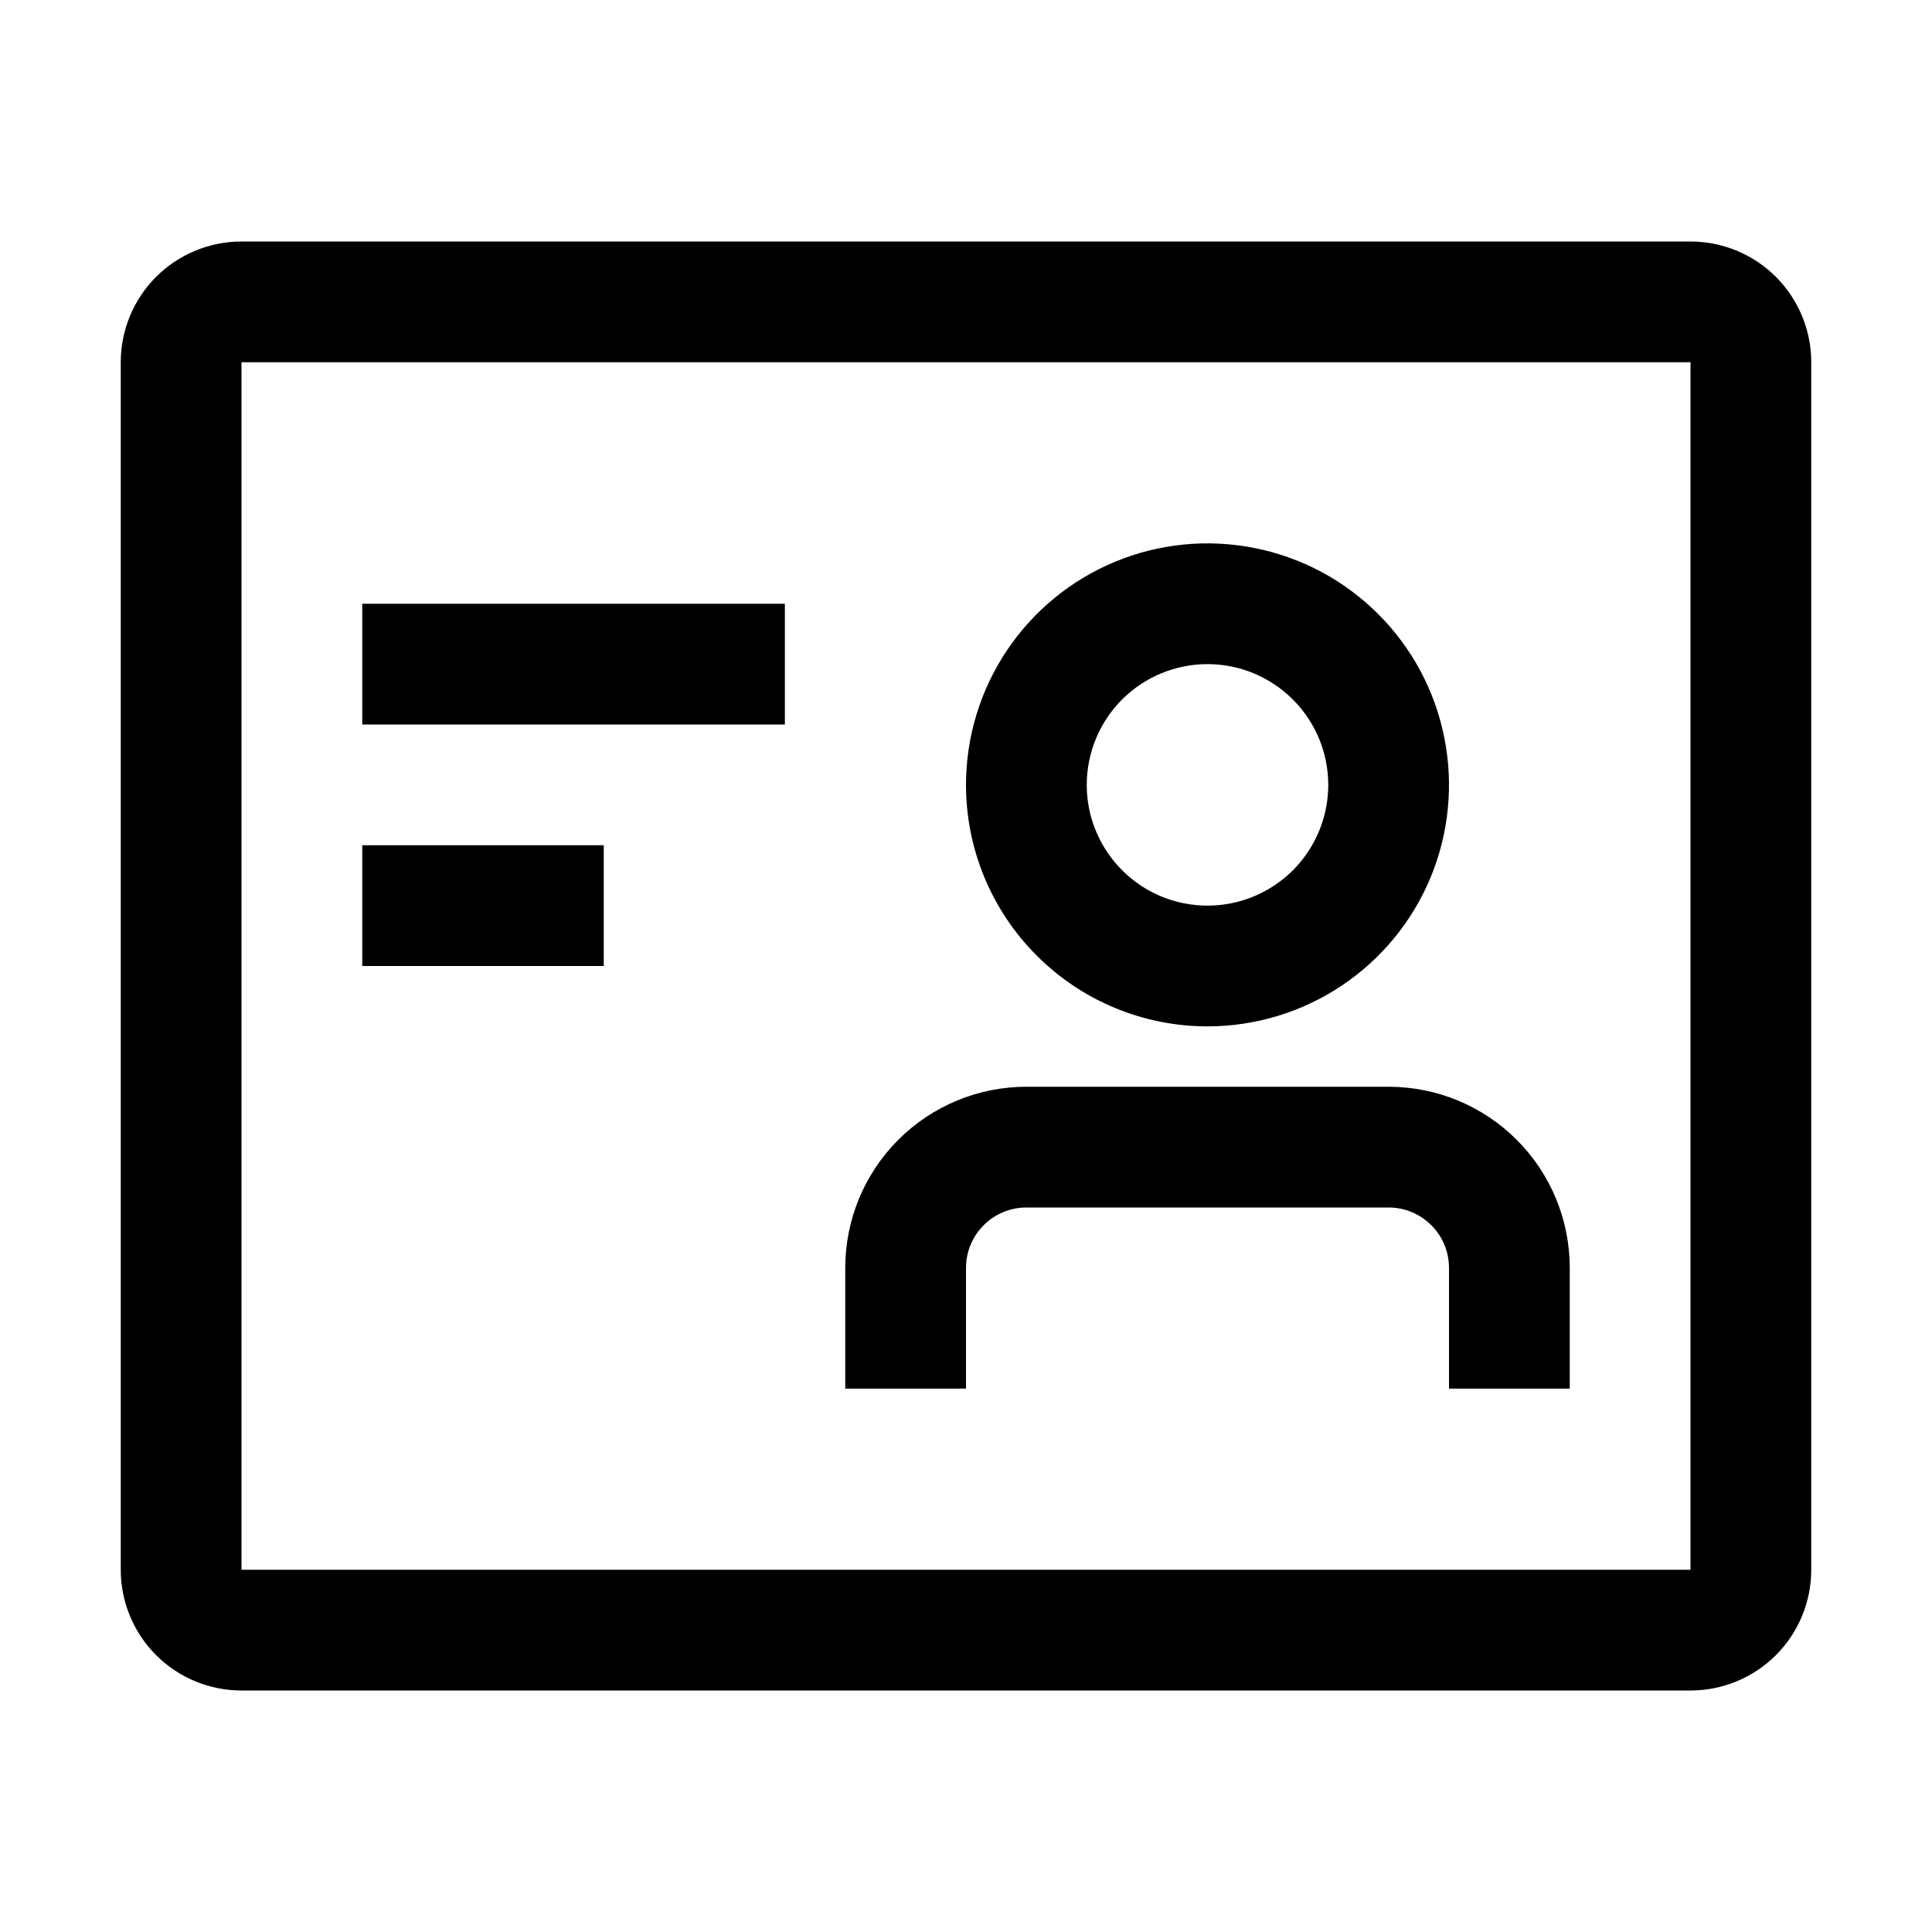 <svg width="24" height="24" viewBox="0 0 24 24" fill="none" xmlns="http://www.w3.org/2000/svg">
<path fill-rule="evenodd" clip-rule="evenodd" d="M3 4.5H21V19.5H3V4.5ZM21 3H3C2.602 3 2.221 3.158 1.939 3.439C1.658 3.721 1.5 4.102 1.5 4.5V19.5C1.5 19.898 1.658 20.279 1.939 20.561C2.221 20.842 2.602 21 3 21H21C21.398 21 21.779 20.842 22.061 20.561C22.342 20.279 22.5 19.898 22.5 19.5V4.5C22.5 4.102 22.342 3.721 22.061 3.439C21.779 3.158 21.398 3 21 3ZM9.75 7.5H4.5V9H9.75V7.5ZM4.5 10.5H7.5V12H4.5V10.5ZM18.841 14.159C18.419 13.737 17.847 13.5 17.25 13.5H12.75C12.153 13.5 11.581 13.737 11.159 14.159C10.737 14.581 10.5 15.153 10.5 15.75V17.25H12V15.75C12 15.551 12.079 15.36 12.22 15.22C12.36 15.079 12.551 15 12.75 15H17.25C17.449 15 17.64 15.079 17.78 15.22C17.921 15.36 18 15.551 18 15.75V17.25H19.5V15.75C19.5 15.153 19.263 14.581 18.841 14.159ZM16.667 12.244C16.173 12.574 15.593 12.75 15 12.75C14.204 12.75 13.441 12.434 12.879 11.871C12.316 11.309 12 10.546 12 9.75C12 9.157 12.176 8.577 12.506 8.083C12.835 7.59 13.304 7.205 13.852 6.978C14.4 6.751 15.003 6.692 15.585 6.808C16.167 6.923 16.702 7.209 17.121 7.629C17.541 8.048 17.827 8.583 17.942 9.165C18.058 9.747 17.999 10.35 17.772 10.898C17.545 11.446 17.16 11.915 16.667 12.244ZM15.833 8.503C15.587 8.338 15.297 8.25 15 8.25C14.602 8.25 14.221 8.408 13.939 8.689C13.658 8.971 13.5 9.352 13.5 9.75C13.5 10.047 13.588 10.337 13.753 10.583C13.918 10.83 14.152 11.022 14.426 11.136C14.7 11.249 15.002 11.279 15.293 11.221C15.584 11.163 15.851 11.02 16.061 10.811C16.27 10.601 16.413 10.334 16.471 10.043C16.529 9.752 16.499 9.45 16.386 9.176C16.272 8.902 16.08 8.668 15.833 8.503Z" fill="black"/>
</svg>
